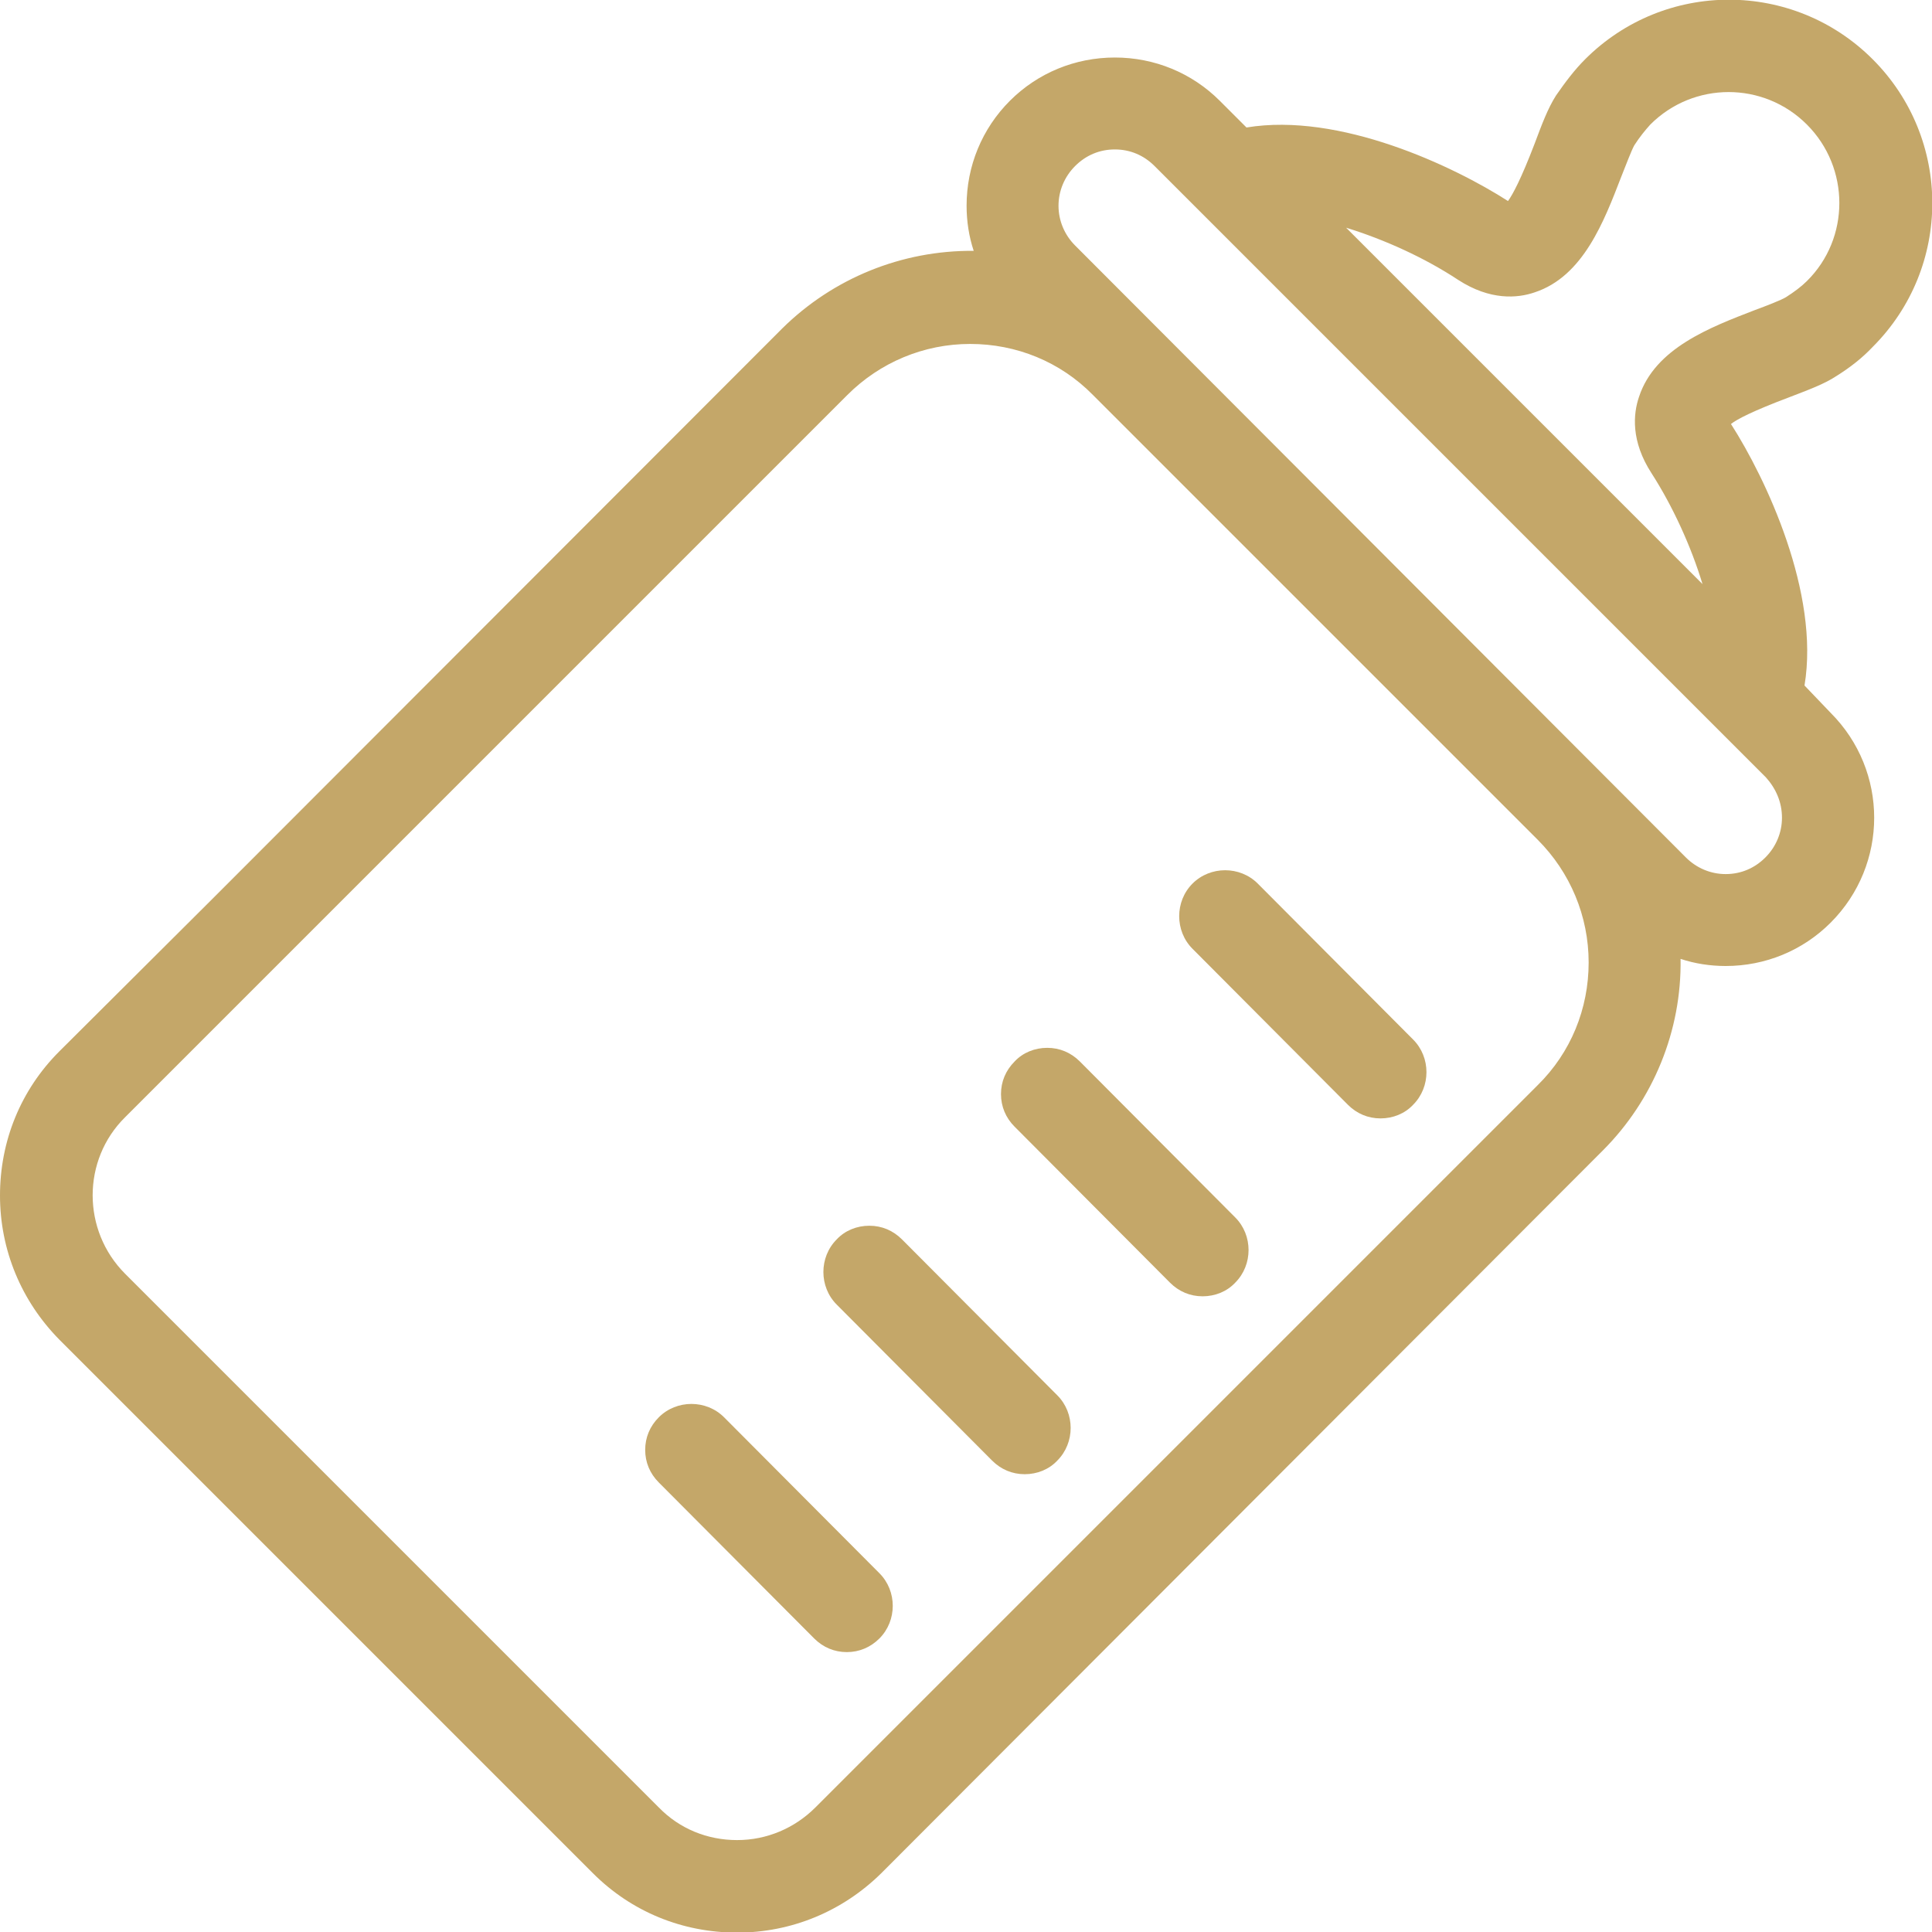 <?xml version="1.0" encoding="utf-8"?>
<!-- Generator: Adobe Illustrator 23.0.1, SVG Export Plug-In . SVG Version: 6.00 Build 0)  -->
<svg version="1.1" id="Layer_1" xmlns="http://www.w3.org/2000/svg" xmlns:xlink="http://www.w3.org/1999/xlink" x="0px" y="0px"
	 viewBox="0 0 325.8 325.8" style="enable-background:new 0 0 325.8 325.8;" xml:space="preserve">
<style type="text/css">
	.st0{fill:#C4A769;}
</style>
<g>
	<path class="st0" d="M304.3,115.6c2.6-15.6-6.5-34.9-12.4-44.1c1-0.8,3.7-2.2,9.8-4.5c3.1-1.2,5.9-2.2,8-3.6
		c2.4-1.5,4.4-3.1,6.1-4.9c13.4-13.4,13.4-35.1,0-48.5s-35.1-13.4-48.5,0c-1.8,1.8-3.3,3.8-4.9,6.1c-1.4,2.2-2.4,4.9-3.6,8.1
		c-2.3,6-3.7,8.6-4.5,9.7c-9.2-5.9-28.4-15-44.1-12.4l-4.5-4.5c-4.7-4.7-11-7.3-17.7-7.3s-13,2.6-17.7,7.3c-4.7,4.7-7.3,11-7.3,17.7
		c0,2.6,0.4,5.2,1.2,7.6c-12.1-0.1-23.7,4.6-32.3,13.1L36,151.4c0,0-0.1,0.1-0.1,0.1L10,177.3c-6.5,6.5-10,15.1-10,24.3
		s3.6,17.8,10,24.3l90,90c6.5,6.5,15.1,10,24.3,10s17.8-3.6,24.3-10L270.3,194c8.5-8.5,13.3-20.2,13.1-32.3c2.4,0.8,5,1.2,7.6,1.2
		c6.7,0,13-2.6,17.7-7.3c9.8-9.8,9.8-25.6,0-35.4L304.3,115.6z M245.9,47.2c5.4,3.5,10,3.1,12.9,2.1c8.2-2.7,11.7-12,14.6-19.5
		c0.8-2,1.7-4.4,2.2-5.3c0.9-1.4,1.8-2.5,2.7-3.5c7.3-7.3,19.1-7.3,26.4,0c7.3,7.3,7.3,19.2,0,26.4c-0.9,0.9-2.1,1.8-3.5,2.7
		c-0.8,0.5-3.4,1.5-5.3,2.2c-7.5,2.9-16.8,6.4-19.5,14.6c-1,2.9-1.4,7.5,2.1,12.9l0,0c3.6,5.6,6.7,12.4,8.6,18.7l-60.1-60.1
		C233.5,40.4,240.3,43.5,245.9,47.2z M300.5,137.9c0,2.5-1,4.9-2.8,6.7c-1.8,1.8-4.1,2.8-6.7,2.8c-2.5,0-4.9-1-6.7-2.8L181.3,41.4
		c-1.8-1.8-2.8-4.2-2.8-6.7c0-2.5,1-4.9,2.8-6.7c1.8-1.8,4.1-2.8,6.7-2.8s4.9,1,6.7,2.8l103.1,103.1
		C299.5,133,300.5,135.3,300.5,137.9z M21.1,188.4l29-29c0,0,0.1-0.1,0.1-0.1l92.7-92.7c5.5-5.5,12.9-8.6,20.7-8.6s15.2,3,20.7,8.6
		l75,75c5.5,5.5,8.6,12.9,8.6,20.7c0,7.8-3,15.2-8.6,20.7L137.5,304.8c-3.5,3.5-8.2,5.5-13.2,5.5s-9.7-1.9-13.2-5.5l-90-90
		C13.8,207.5,13.8,195.6,21.1,188.4z"/>
	<path class="st0" d="M227.3,186.3c1.5,1.5,3.4,2.3,5.5,2.3s4.1-0.8,5.5-2.3c3-3,3-8,0-11L212.1,149c-3-3-8-3-11,0s-3,8,0,11
		L227.3,186.3z"/>
	<path class="st0" d="M197.3,216.3c1.5,1.5,3.4,2.3,5.5,2.3c2.1,0,4.1-0.8,5.5-2.3c3-3,3-8,0-11L182.1,179c-1.5-1.5-3.4-2.3-5.5-2.3
		c-2.1,0-4.1,0.8-5.5,2.3c-1.5,1.5-2.3,3.4-2.3,5.5c0,2.1,0.8,4,2.3,5.5L197.3,216.3z"/>
	<path class="st0" d="M167.3,246.3c1.5,1.5,3.4,2.3,5.5,2.3c2.1,0,4.1-0.8,5.5-2.3c3-3,3-8,0-11L152.1,209c-1.5-1.5-3.4-2.3-5.5-2.3
		c-2.1,0-4.1,0.8-5.5,2.3c-3,3-3,8,0,11L167.3,246.3z"/>
	<path class="st0" d="M137.3,276.3c1.5,1.5,3.4,2.3,5.5,2.3s4-0.8,5.5-2.3c3-3,3-8,0-11L122.1,239c-3-3-8-3-11,0
		c-1.5,1.5-2.3,3.4-2.3,5.5c0,2.1,0.8,4,2.3,5.5L137.3,276.3z"/>
</g>
</svg>
